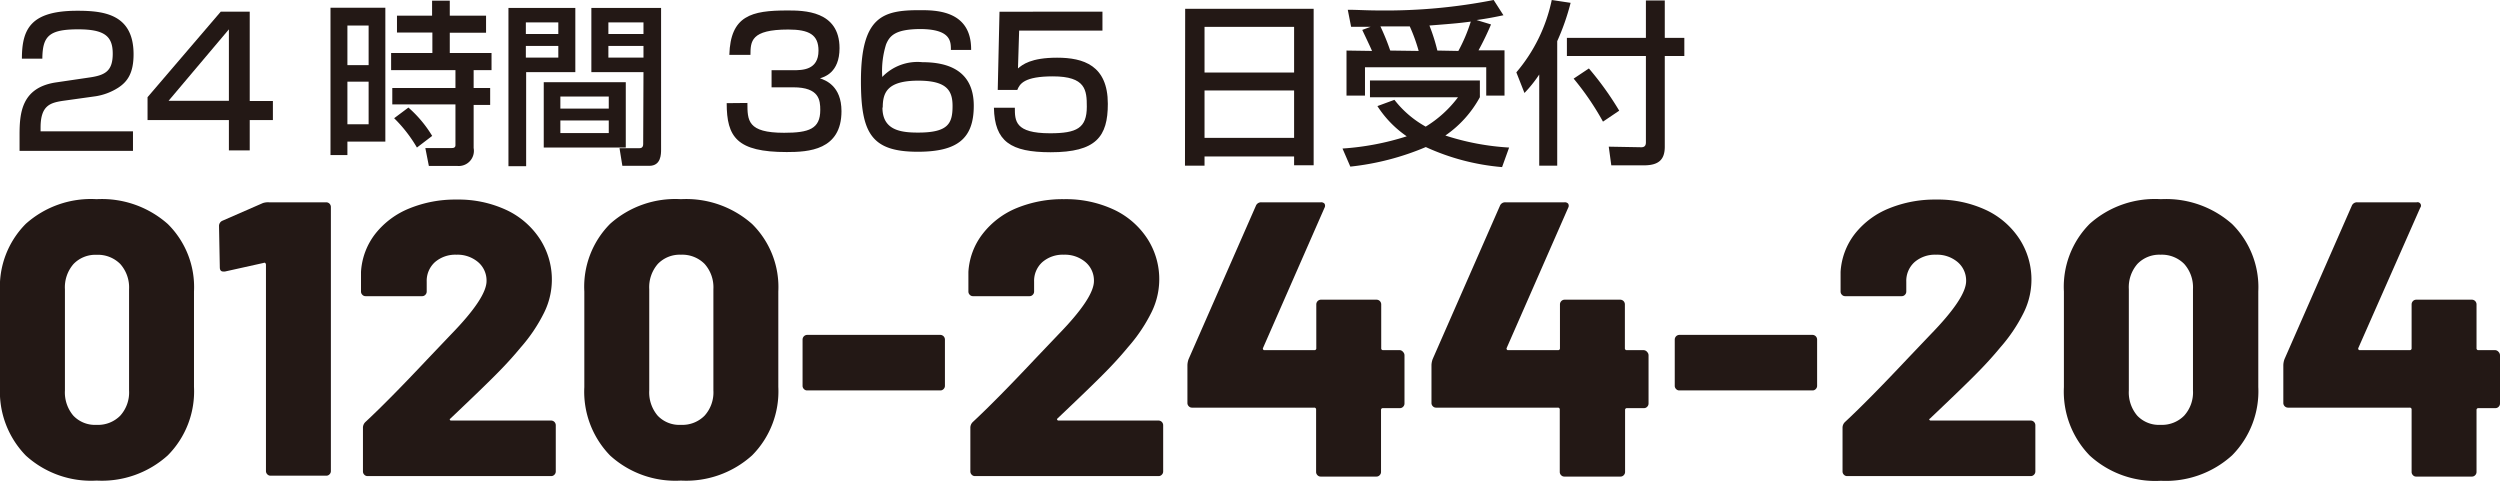 <svg xmlns="http://www.w3.org/2000/svg" viewBox="0 0 255.68 49.17"><defs><style>.cls-1{fill:#231815;}</style></defs><g id="レイヤー_2" data-name="レイヤー 2"><g id="レイヤー_1-2" data-name="レイヤー 1"><path class="cls-1" d="M6.38,10.32c-1.24.2-2.23.47-2.23,2.72v.39H13.6v2H2V13.81C2,11.58,2.19,9,5.65,8.44l3.53-.52c1.58-.23,2.35-.66,2.35-2.43S10.71,3,8,3c-3,0-3.65.7-3.67,3H2.24c0-3.06.92-4.9,5.67-4.9,2.72,0,5.75.35,5.75,4.45,0,1.89-.6,2.79-1.57,3.42a6,6,0,0,1-2.28.87Z"/><path class="cls-1" d="M25.54,1.19v9.14h2.37v1.95H25.54v3.1H23.41v-3.1H15.09V9.94l7.49-8.75ZM23.41,3l-6.17,7.31h6.17Z"/><path class="cls-1" d="M33.8.79h5.61V14.48H35.53v1.38H33.8Zm1.73,1.82V6.66H37.7V2.61Zm0,5.74v4.36H37.7V8.35Zm14.18-5H46V5.42h4.27V7.17H48.44V9h1.69v1.73H48.44v4.41a1.55,1.55,0,0,1-1.68,1.83h-2.9l-.36-1.83h2.69c.12,0,.39,0,.39-.29V10.68H40.12V9h6.46V7.17H40V5.42h4.22V3.33H40.6V1.6h3.59V.07H46V1.6h3.71ZM41.77,11a12.29,12.29,0,0,1,2.43,2.9l-1.56,1.19a14.25,14.25,0,0,0-2.33-3Z"/><path class="cls-1" d="M52,.81h6.84V7.38H53.81V17H52Zm1.78,1.48V3.48h3.32V2.29Zm0,2.41V5.89h3.32V4.7ZM64,8.41v6.68H55.61V8.41ZM57.31,9.87v1.24h4.95V9.87Zm0,2.45v1.29h4.95V12.32Zm8.5-4.94H60.48V.81h7.13V15.27c0,.5,0,1.69-1.21,1.69H63.65l-.29-1.8h2c.22,0,.42-.07.42-.43ZM62.22,2.29V3.48h3.59V2.29Zm0,2.41V5.89h3.59V4.7Z"/><path class="cls-1" d="M76.44,10.53c0,1.79,0,3.05,3.75,3.05,2.55,0,3.7-.4,3.7-2.33,0-1-.1-2.32-2.75-2.32H78.91V7.18h2.23c.9,0,2.57,0,2.57-2,0-1.62-.95-2.16-3.09-2.16-3.84,0-3.86,1.21-3.87,2.59H74.59c.12-4,2.25-4.54,5.92-4.54,1.67,0,5.35,0,5.35,3.86,0,2.52-1.59,2.95-2,3.08.56.19,2.2.77,2.2,3.36,0,4-3.39,4.18-5.6,4.18-5.1,0-6.14-1.53-6.14-5Z"/><path class="cls-1" d="M97.25,5.11c0-.88,0-2.14-3.19-2.14C91.6,3,91,3.62,90.62,4.54a9.13,9.13,0,0,0-.39,3.33,5,5,0,0,1,4.1-1.51c2.43,0,5.26.72,5.26,4.46,0,3.37-1.69,4.7-5.73,4.7-4.75,0-5.81-1.91-5.81-7.24,0-6.61,2.25-7.24,6-7.24,1.64,0,5.31,0,5.27,4.07Zm-7,5.89c0,2.32,1.87,2.56,3.64,2.56,3.08,0,3.53-.92,3.53-2.72,0-1.57-.58-2.59-3.5-2.59C90.75,8.25,90.28,9.45,90.28,11Z"/><path class="cls-1" d="M112.75,1.19V3.13h-8.52L104.11,7c.45-.38,1.31-1.1,4-1.1s5.19.78,5.19,4.72c0,3.35-1.19,4.95-5.84,4.95-4.1,0-5.74-1.1-5.81-4.55h2.14c0,1.33,0,2.61,3.6,2.61,2.74,0,3.76-.53,3.76-2.72,0-1.68-.1-3.1-3.47-3.1-2.92,0-3.39.76-3.64,1.39h-2l.18-8Z"/><path class="cls-1" d="M121.21.9h13.14v16h-2V16h-9.16v.94h-2Zm11.14,1.85h-9.16V7.42h9.16Zm0,6.5h-9.16V14.1h9.16Z"/><path class="cls-1" d="M142.61,10.21a10.46,10.46,0,0,0,3.2,2.74,11.8,11.8,0,0,0,3.3-3h-9V8.23h11.24V9.94a11.32,11.32,0,0,1-3.53,3.92,25.77,25.77,0,0,0,6.52,1.23l-.72,2a23.42,23.42,0,0,1-7.8-2.05,27.14,27.14,0,0,1-7.72,2l-.8-1.85a27.33,27.33,0,0,0,6.57-1.25,10.9,10.9,0,0,1-3-3.09Zm-2.29-5c-.23-.54-.74-1.59-1-2.15l.86-.32-2,0L137.84,1c1,0,1.87.07,3.27.07A57.07,57.07,0,0,0,152.76,0l1,1.56c-.81.17-1.6.33-2.75.49l1.48.45a29.37,29.37,0,0,1-1.28,2.65h2.66V9.78H152V6.88H139.6v2.9h-1.89V5.17Zm4.77,0a17.34,17.34,0,0,0-.91-2.51c-.63,0-1.73,0-3,0,.38.81.72,1.64,1,2.47Zm4.06,0a16.71,16.71,0,0,0,1.27-3c-1.1.14-1.4.18-4.23.4A18.8,18.8,0,0,1,147,5.17Z"/><path class="cls-1" d="M157.42,7.62a13.25,13.25,0,0,1-1.51,1.89l-.83-2.11A16.65,16.65,0,0,0,158.7,0l1.93.29a23.85,23.85,0,0,1-1.37,3.92V16.94h-1.84ZM168.33.05h1.93V3.87h2V5.73h-2V15c0,1.3-.59,1.91-2.14,1.91h-3.33L164.53,15l3.33.06c.44,0,.47-.31.47-.52V5.73h-8.08V3.87h8.08ZM162.5,7a31.62,31.62,0,0,1,3.1,4.32l-1.66,1.12a28.07,28.07,0,0,0-3-4.4Z"/><path class="cls-1" d="M2.64,46.59a9.36,9.36,0,0,1-2.64-7V29.81a9.12,9.12,0,0,1,2.64-6.92,10,10,0,0,1,7.24-2.52,10.16,10.16,0,0,1,7.28,2.54,9.06,9.06,0,0,1,2.68,6.9v9.76a9.28,9.28,0,0,1-2.68,7,10.06,10.06,0,0,1-7.28,2.58A9.91,9.91,0,0,1,2.64,46.59Zm9.66-4.08a3.55,3.55,0,0,0,.9-2.58V29.57A3.59,3.59,0,0,0,12.3,27a3.22,3.22,0,0,0-2.42-.94A3.1,3.1,0,0,0,7.52,27a3.62,3.62,0,0,0-.88,2.58V39.93a3.67,3.67,0,0,0,.86,2.58,3.05,3.05,0,0,0,2.38.94A3.19,3.19,0,0,0,12.3,42.51Z"/><path class="cls-1" d="M27.52,20.69h5.84a.48.48,0,0,1,.34.14.49.49,0,0,1,.14.34v27a.46.46,0,0,1-.14.34.44.44,0,0,1-.34.14H27.68a.44.44,0,0,1-.34-.14.46.46,0,0,1-.14-.34V27.05a.27.27,0,0,0-.08-.16.15.15,0,0,0-.16,0L23,27.77l-.16,0c-.24,0-.36-.14-.36-.44l-.08-4.2a.58.58,0,0,1,.36-.56l4.12-1.8A1.69,1.69,0,0,1,27.52,20.69Z"/><path class="cls-1" d="M46,42.93a.15.15,0,0,0,.16.08h10.2a.48.48,0,0,1,.34.14.49.49,0,0,1,.14.34v4.72a.46.46,0,0,1-.14.34.44.44,0,0,1-.34.14H37.6a.44.44,0,0,1-.34-.14.46.46,0,0,1-.14-.34V43.77a.81.81,0,0,1,.24-.6q2.4-2.23,6.36-6.44l2.4-2.52q3.65-3.75,3.64-5.48a2.47,2.47,0,0,0-.86-1.92,3.25,3.25,0,0,0-2.22-.76,3.18,3.18,0,0,0-2.2.76,2.58,2.58,0,0,0-.84,2v1a.46.46,0,0,1-.14.34.44.44,0,0,1-.34.14H37.4a.44.44,0,0,1-.34-.14.46.46,0,0,1-.14-.34v-2a7,7,0,0,1,1.48-3.92,8.46,8.46,0,0,1,3.48-2.58,12.37,12.37,0,0,1,4.8-.9,11.59,11.59,0,0,1,5.18,1.1,8.28,8.28,0,0,1,3.4,3,7.63,7.63,0,0,1,.38,7.48,16.37,16.37,0,0,1-2.4,3.56q-1.12,1.36-2.52,2.76c-.93.94-2.23,2.19-3.88,3.76l-.8.76C46,42.83,46,42.88,46,42.93Z"/><path class="cls-1" d="M62.4,46.59a9.36,9.36,0,0,1-2.64-7V29.81a9.12,9.12,0,0,1,2.64-6.92,10,10,0,0,1,7.24-2.52,10.16,10.16,0,0,1,7.28,2.54,9.06,9.06,0,0,1,2.68,6.9v9.76a9.28,9.28,0,0,1-2.68,7,10.06,10.06,0,0,1-7.28,2.58A9.91,9.91,0,0,1,62.4,46.59Zm9.66-4.08a3.55,3.55,0,0,0,.9-2.58V29.57a3.59,3.59,0,0,0-.9-2.58,3.22,3.22,0,0,0-2.42-.94,3.1,3.1,0,0,0-2.36.94,3.62,3.62,0,0,0-.88,2.58V39.93a3.67,3.67,0,0,0,.86,2.58,3.05,3.05,0,0,0,2.38.94A3.19,3.19,0,0,0,72.06,42.51Z"/><path class="cls-1" d="M82.22,39.79a.46.46,0,0,1-.14-.34V34.73a.49.49,0,0,1,.14-.34.48.48,0,0,1,.34-.14h13.6a.48.48,0,0,1,.34.14.49.49,0,0,1,.14.34v4.72a.46.46,0,0,1-.14.34.44.44,0,0,1-.34.14H82.56A.44.44,0,0,1,82.22,39.79Z"/><path class="cls-1" d="M108.12,42.93a.15.15,0,0,0,.16.08h10.2a.48.48,0,0,1,.34.14.49.49,0,0,1,.14.34v4.72a.46.46,0,0,1-.14.34.44.44,0,0,1-.34.14H99.72a.44.44,0,0,1-.34-.14.46.46,0,0,1-.14-.34V43.77a.81.81,0,0,1,.24-.6q2.4-2.23,6.36-6.44l2.4-2.52q3.65-3.75,3.64-5.48a2.47,2.47,0,0,0-.86-1.92,3.25,3.25,0,0,0-2.22-.76,3.18,3.18,0,0,0-2.2.76,2.58,2.58,0,0,0-.84,2v1a.46.46,0,0,1-.14.34.44.44,0,0,1-.34.14H99.52a.44.44,0,0,1-.34-.14.46.46,0,0,1-.14-.34v-2a7,7,0,0,1,1.48-3.92A8.46,8.46,0,0,1,104,21.27a12.37,12.37,0,0,1,4.8-.9,11.59,11.59,0,0,1,5.18,1.1,8.28,8.28,0,0,1,3.4,3,7.63,7.63,0,0,1,.38,7.48,16.37,16.37,0,0,1-2.4,3.56q-1.12,1.36-2.52,2.76c-.93.94-2.23,2.19-3.88,3.76l-.8.76C108.11,42.83,108.09,42.88,108.12,42.93Z"/><path class="cls-1" d="M143.5,36a.49.49,0,0,1,.14.34v4.92a.46.46,0,0,1-.14.34.44.44,0,0,1-.34.14h-1.72a.18.18,0,0,0-.2.2v6.32a.46.46,0,0,1-.14.34.44.44,0,0,1-.34.14h-5.68a.44.44,0,0,1-.34-.14.46.46,0,0,1-.14-.34V41.89a.18.18,0,0,0-.2-.2H121.92a.44.44,0,0,1-.34-.14.46.46,0,0,1-.14-.34V37.33a2,2,0,0,1,.12-.6l6.88-15.68a.57.57,0,0,1,.56-.36h6.08a.45.45,0,0,1,.38.14.42.42,0,0,1,0,.42l-6.28,14.32a.15.15,0,0,0,0,.16.12.12,0,0,0,.12.08h5.12a.18.18,0,0,0,.2-.2V31.13a.49.49,0,0,1,.14-.34.48.48,0,0,1,.34-.14h5.68a.48.48,0,0,1,.34.14.49.49,0,0,1,.14.34v4.48a.18.18,0,0,0,.2.2h1.72A.48.48,0,0,1,143.5,36Z"/><path class="cls-1" d="M168.46,36a.49.49,0,0,1,.14.34v4.92a.46.46,0,0,1-.14.34.44.44,0,0,1-.34.14H166.4a.18.18,0,0,0-.2.2v6.32a.46.46,0,0,1-.14.34.44.44,0,0,1-.34.14H160a.44.44,0,0,1-.34-.14.46.46,0,0,1-.14-.34V41.89a.18.18,0,0,0-.2-.2H146.88a.44.44,0,0,1-.34-.14.46.46,0,0,1-.14-.34V37.33a2,2,0,0,1,.12-.6l6.88-15.68a.57.57,0,0,1,.56-.36H160a.45.45,0,0,1,.38.14.42.42,0,0,1,0,.42l-6.28,14.32a.15.15,0,0,0,0,.16.12.12,0,0,0,.12.08h5.12a.18.18,0,0,0,.2-.2V31.13a.49.49,0,0,1,.14-.34.48.48,0,0,1,.34-.14h5.68a.48.48,0,0,1,.34.14.49.49,0,0,1,.14.34v4.48a.18.18,0,0,0,.2.2h1.72A.48.48,0,0,1,168.46,36Z"/><path class="cls-1" d="M171.42,39.79a.46.46,0,0,1-.14-.34V34.73a.49.49,0,0,1,.14-.34.48.48,0,0,1,.34-.14h13.6a.48.48,0,0,1,.34.14.49.49,0,0,1,.14.34v4.72a.46.46,0,0,1-.14.34.44.44,0,0,1-.34.14h-13.6A.44.44,0,0,1,171.42,39.79Z"/><path class="cls-1" d="M197.32,42.93a.15.15,0,0,0,.16.08h10.2a.48.48,0,0,1,.34.14.49.49,0,0,1,.14.34v4.72a.46.46,0,0,1-.14.34.44.44,0,0,1-.34.14H188.92a.44.44,0,0,1-.34-.14.46.46,0,0,1-.14-.34V43.77a.81.81,0,0,1,.24-.6q2.4-2.23,6.36-6.44l2.4-2.52q3.65-3.75,3.64-5.48a2.47,2.47,0,0,0-.86-1.92,3.25,3.25,0,0,0-2.22-.76,3.18,3.18,0,0,0-2.2.76,2.58,2.58,0,0,0-.84,2v1a.46.46,0,0,1-.14.34.44.44,0,0,1-.34.14h-5.76a.44.44,0,0,1-.34-.14.46.46,0,0,1-.14-.34v-2a7,7,0,0,1,1.48-3.92,8.46,8.46,0,0,1,3.48-2.58,12.37,12.37,0,0,1,4.8-.9,11.59,11.59,0,0,1,5.18,1.1,8.28,8.28,0,0,1,3.4,3,7.63,7.63,0,0,1,.38,7.48,16.37,16.37,0,0,1-2.4,3.56q-1.12,1.36-2.52,2.76c-.93.94-2.23,2.19-3.88,3.76l-.8.76C197.31,42.83,197.29,42.88,197.32,42.93Z"/><path class="cls-1" d="M213.72,46.59a9.36,9.36,0,0,1-2.64-7V29.81a9.12,9.12,0,0,1,2.64-6.92A10,10,0,0,1,221,20.37a10.18,10.18,0,0,1,7.28,2.54,9.1,9.1,0,0,1,2.68,6.9v9.76a9.31,9.31,0,0,1-2.68,7A10.07,10.07,0,0,1,221,49.17,9.91,9.91,0,0,1,213.72,46.59Zm9.66-4.08a3.55,3.55,0,0,0,.9-2.58V29.57a3.59,3.59,0,0,0-.9-2.58,3.22,3.22,0,0,0-2.42-.94,3.1,3.1,0,0,0-2.36.94,3.62,3.62,0,0,0-.88,2.58V39.93a3.67,3.67,0,0,0,.86,2.58,3.05,3.05,0,0,0,2.38.94A3.19,3.19,0,0,0,223.38,42.51Z"/><path class="cls-1" d="M255.54,36a.49.49,0,0,1,.14.34v4.92a.46.46,0,0,1-.14.34.45.45,0,0,1-.34.14h-1.72a.18.18,0,0,0-.2.2v6.32a.46.46,0,0,1-.14.34.44.44,0,0,1-.34.14h-5.68a.42.42,0,0,1-.34-.14.46.46,0,0,1-.14-.34V41.89a.18.18,0,0,0-.2-.2H234a.48.48,0,0,1-.48-.48V37.33a2,2,0,0,1,.12-.6l6.88-15.68a.57.57,0,0,1,.56-.36h6.08a.35.35,0,0,1,.36.56L241.2,35.57a.15.15,0,0,0,0,.16.12.12,0,0,0,.12.08h5.12a.18.18,0,0,0,.2-.2V31.13a.49.49,0,0,1,.14-.34.46.46,0,0,1,.34-.14h5.68a.48.48,0,0,1,.34.14.49.49,0,0,1,.14.34v4.48a.18.18,0,0,0,.2.2h1.72A.49.49,0,0,1,255.54,36Z"/></g></g></svg>